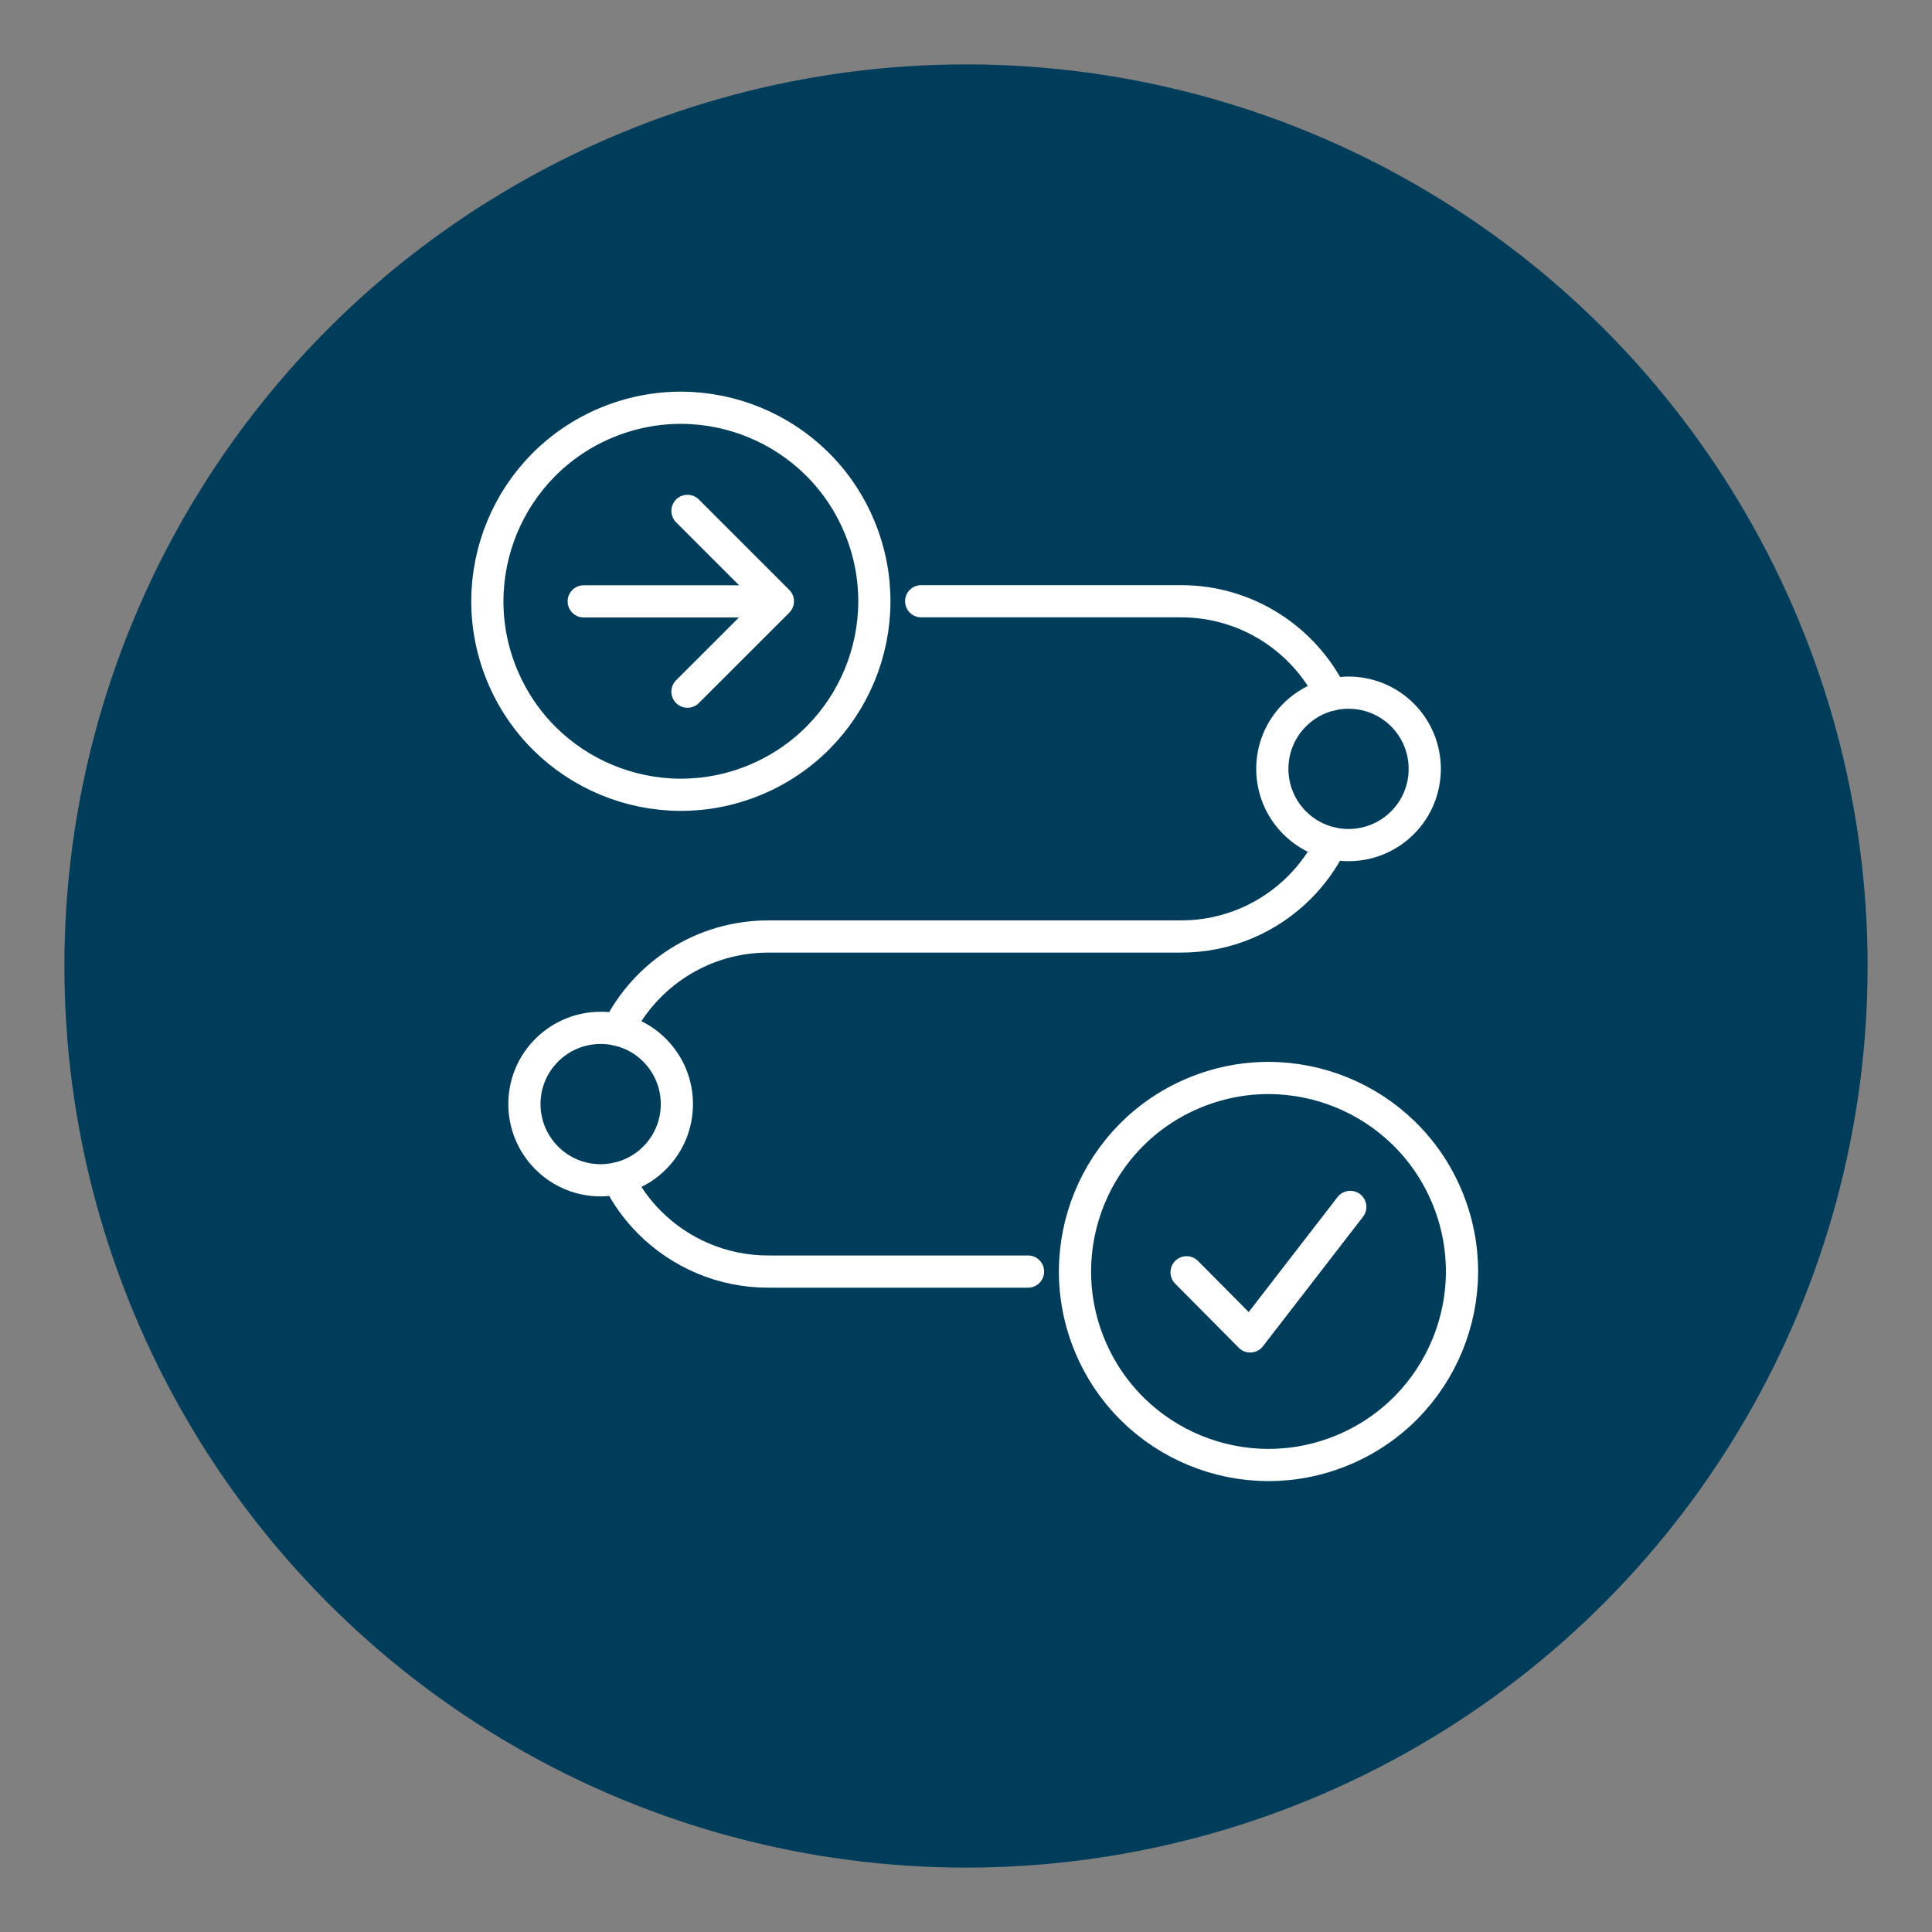 <svg xmlns="http://www.w3.org/2000/svg" id="Layer_2" data-name="Layer 2" viewBox="0 0 300 300"><rect x="0" y="0" width="300" height="300" fill="#808080" stroke="none"/><defs><style>      .cls-1 {        fill: #003d5b;      }      .cls-2 {        fill: none;        stroke: #fff;        stroke-linecap: round;        stroke-linejoin: round;        stroke-width: 5px;      }    </style></defs><circle class="cls-1" cx="150" cy="150" r="140"></circle><g><path class="cls-2" d="M95.96,182.96c1.26,2.56,2.93,4.88,4.92,6.87,4.72,4.71,11.22,7.62,18.41,7.62h40.34"></path><path class="cls-2" d="M95.95,159.92c4.25-8.59,13.11-14.5,23.34-14.5h64.09c7.19,0,13.69-2.91,18.4-7.62,1.99-2,3.67-4.32,4.93-6.88"></path><path class="cls-2" d="M143.04,93.36h40.35c10.23,0,19.09,5.91,23.33,14.5"></path><g><circle class="cls-2" cx="196.96" cy="197.46" r="30.04" transform="translate(-60.97 91.37) rotate(-22.72)"></circle><polyline class="cls-2" points="184.25 197.56 194.13 207.52 209.67 187.41"></polyline></g><g><circle class="cls-2" cx="105.72" cy="93.37" r="30.04" transform="translate(-27.68 47.56) rotate(-22.5)"></circle><g><polyline class="cls-2" points="106.75 107.4 120.79 93.37 106.75 79.33"></polyline><line class="cls-2" x1="120.24" y1="93.38" x2="90.64" y2="93.38"></line></g></g><path class="cls-2" d="M217.77,127.76c4.62-4.62,4.62-12.11,0-16.74-4.62-4.62-12.11-4.62-16.74,0-4.62,4.62-4.62,12.11,0,16.74,4.62,4.62,12.11,4.62,16.74,0Z"></path><path class="cls-2" d="M101.64,179.81c4.62-4.62,4.62-12.11,0-16.74-4.62-4.62-12.11-4.62-16.74,0s-4.62,12.11,0,16.74c4.62,4.62,12.11,4.62,16.74,0Z"></path></g></svg>